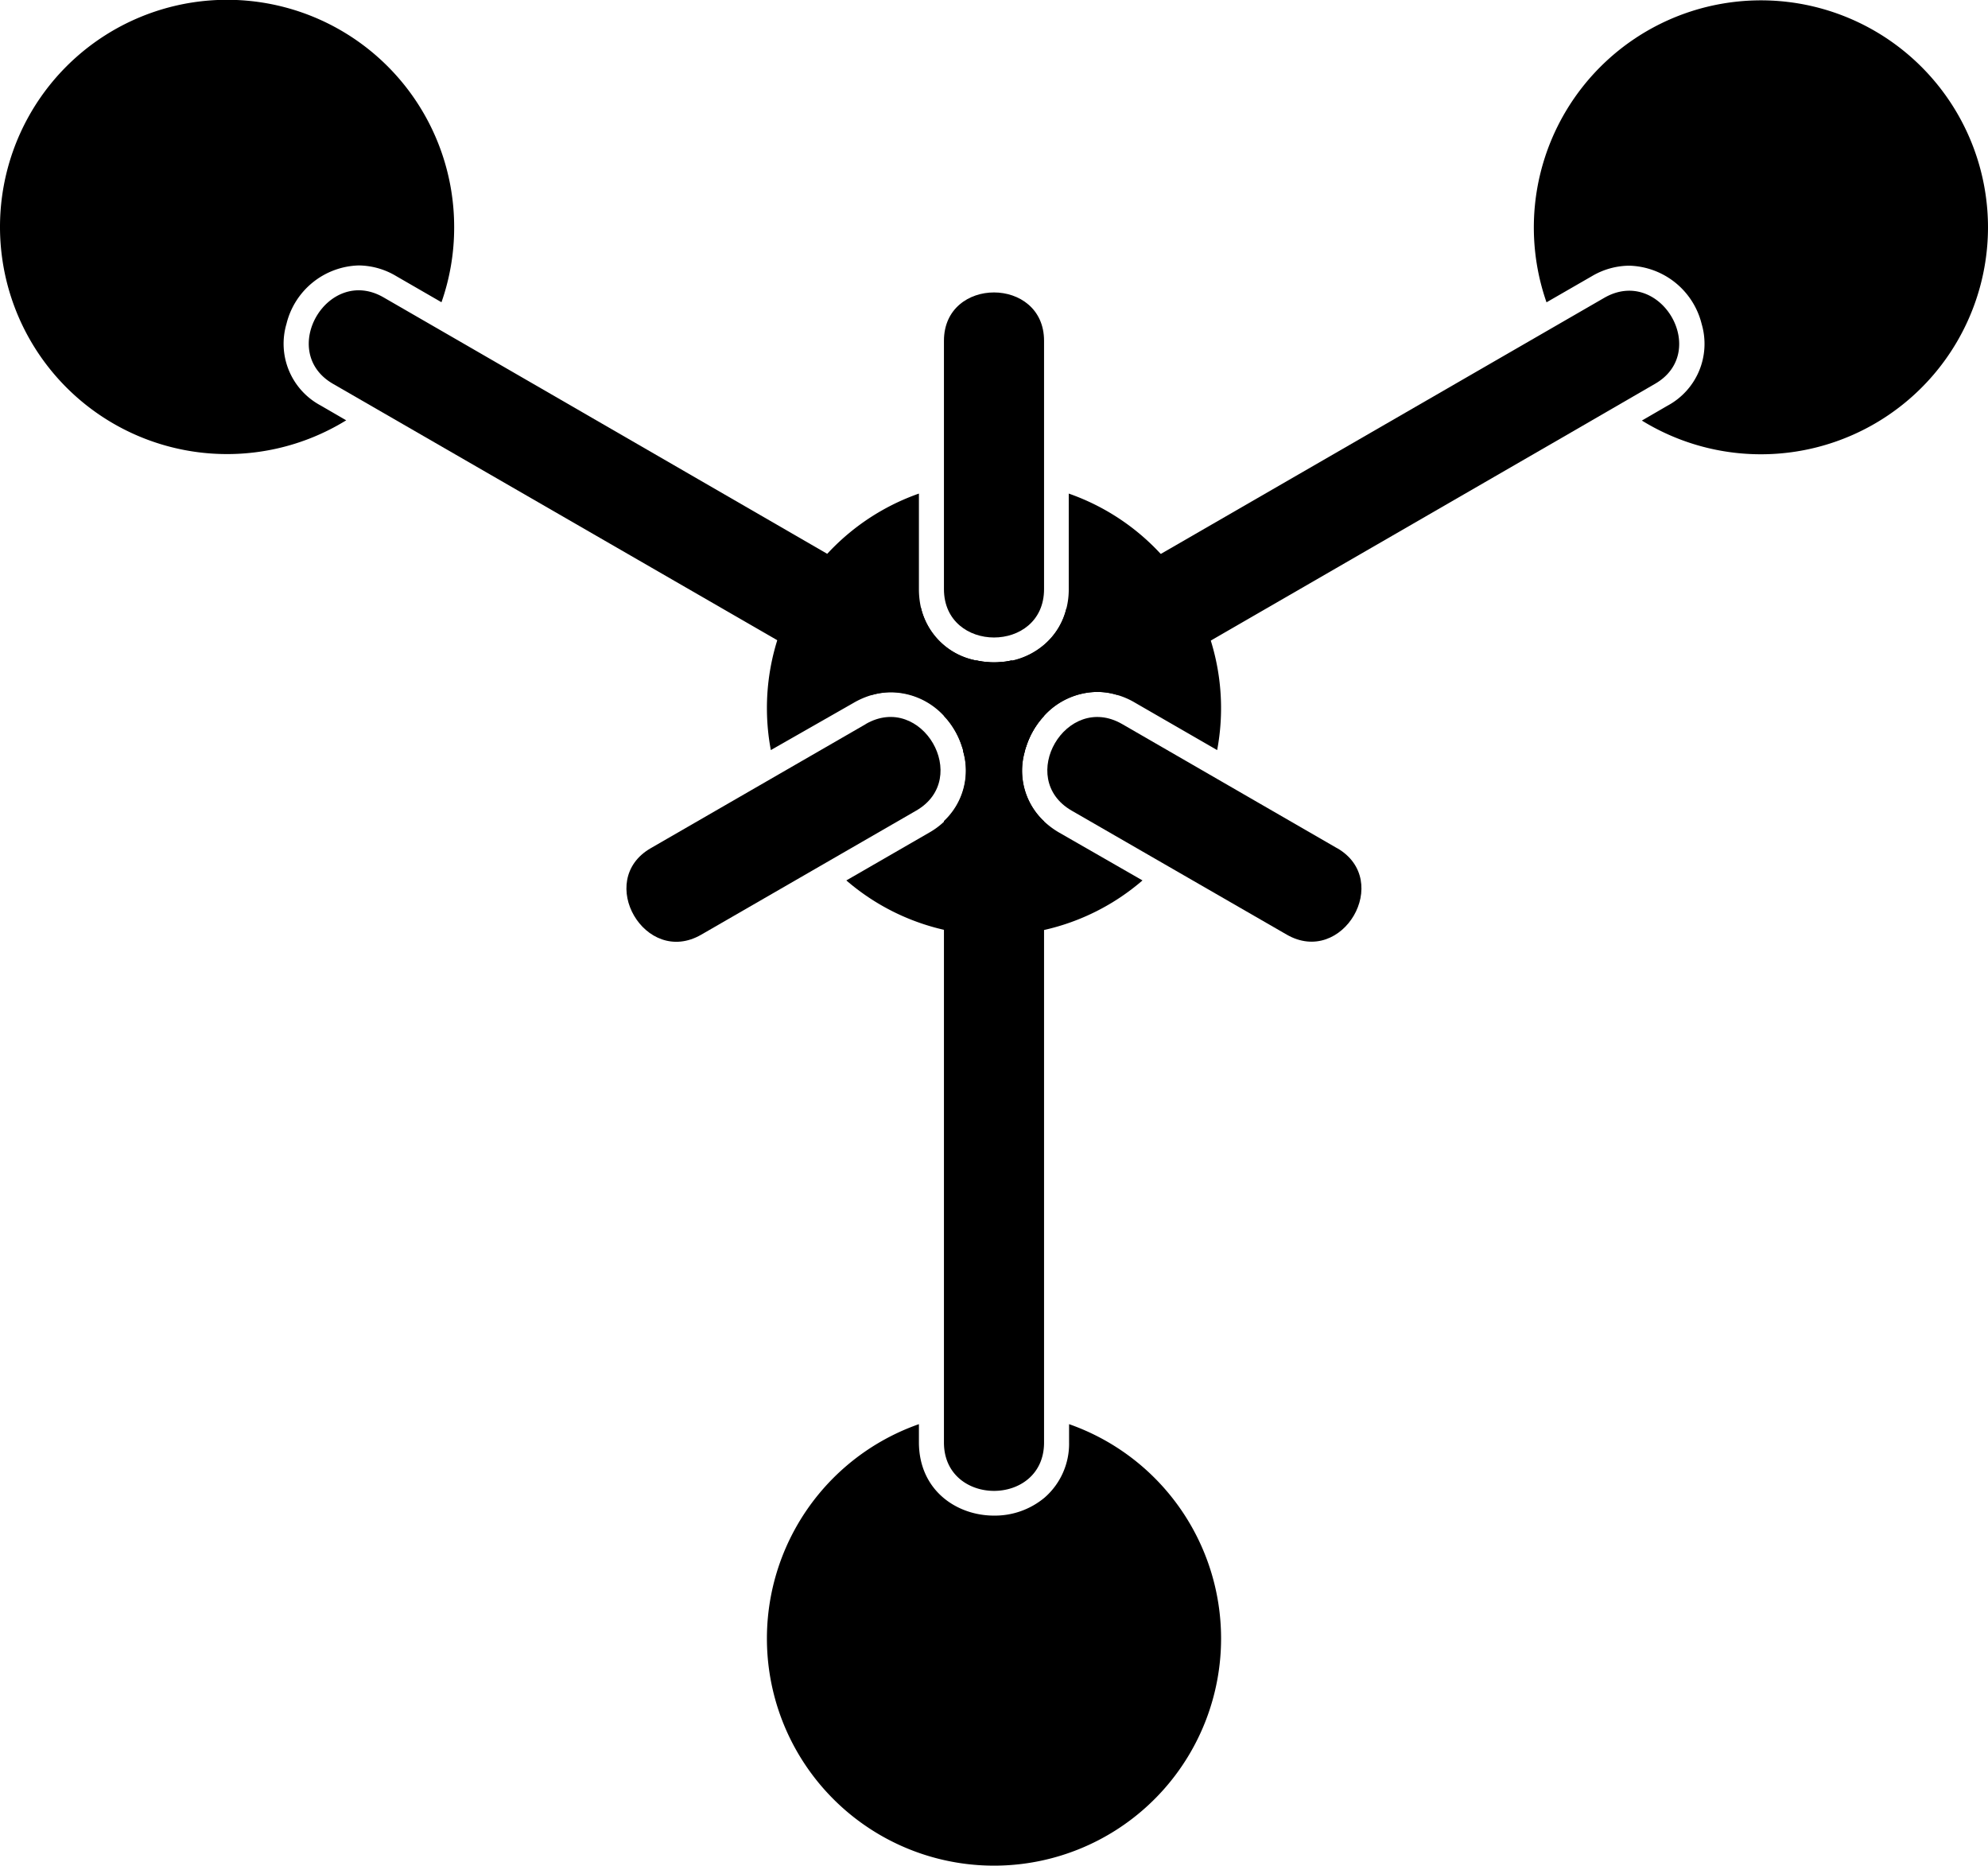 <svg xmlns="http://www.w3.org/2000/svg" viewBox="0 0 238.3 223.58"><g id="Capa_2" data-name="Capa 2"><g id="Graphic_Elements" data-name="Graphic Elements"><path d="M121.85,79.32a2.55,2.55,0,0,1-.46-.17h0s0,0,0,0h0A1.31,1.31,0,0,1,121.85,79.32Z"/><path d="M124.82,86.16a9.8,9.8,0,0,0-1.81,3.3,4.74,4.74,0,0,1-1.2.8h0a5.38,5.38,0,0,1-2,.54q-.3,0-.6,0a3.39,3.39,0,0,1-.45,0l-.25,0a8.63,8.63,0,0,1-1.45-.33h0l0,0a13.83,13.83,0,0,1-1.53-.6,2.91,2.91,0,0,0-.12-.39,9.59,9.59,0,0,0-1.81-3.31l-.33-.37a8.73,8.73,0,0,0-6.37-2.86,8.33,8.33,0,0,0-2.37.34l-11.26-6.5L39.92,46c-6.69-3.86-.64-14.23,6.06-10.36l9.72,5.61L96.43,64.79l2.73,1.58c3.75,2.16,7.49,4.33,11.24,6.48h0a8.39,8.39,0,0,0,6.28,6.23,2.47,2.47,0,0,0,.29.06.17.17,0,0,0,.12,0,2,2,0,0,0,.35.08,9.79,9.79,0,0,0,1.71.15,10.76,10.76,0,0,0,1.71-.14l.36-.08h0a5.09,5.09,0,0,1,2.26,1.52h0A6.49,6.49,0,0,1,124.82,86.16Z"/><path d="M122.86,90a8.3,8.3,0,0,0,2.29,8.43v74.44c0,7.74-12,7.72-12,0V98.39A8.31,8.31,0,0,0,115.44,90l0-.1a2.91,2.91,0,0,0-.12-.39,9.59,9.59,0,0,0-1.81-3.31l-.33-.37v-.94A5.54,5.54,0,0,1,115,80.5a0,0,0,0,1,0,0,6,6,0,0,1,2.42-1.24,9.79,9.79,0,0,0,1.71.15,10.76,10.76,0,0,0,1.71-.14,5.77,5.77,0,0,1,2.63,1.44h0a5.54,5.54,0,0,1,1.65,4.13v1l-.33.37a9.8,9.8,0,0,0-1.81,3.3l-.09.3Z"/><path d="M198.38,46l-10,5.79L146.29,76.1l-1.14.66-11.27,6.51a8.21,8.21,0,0,0-2.35-.35,8.72,8.72,0,0,0-6.38,2.87l-.33.37a9.8,9.8,0,0,0-1.81,3.3l-.09.3c-.37.19-.74.35-1.11.5h0a8.39,8.39,0,0,1-2,.54q-.3,0-.6,0a3.39,3.39,0,0,1-.45,0l-.25,0a5.12,5.12,0,0,1-1.45-.33h0l0,0a5,5,0,0,1-1.65-1,9.59,9.59,0,0,0-1.81-3.31A6.44,6.44,0,0,1,115,80.5a0,0,0,0,1,0,0,5,5,0,0,1,1.14-.9c-.43.09-.44-.25.52-.5a2.47,2.47,0,0,0,.29.06l-.13.09-.12.08a2.73,2.73,0,0,0-.54.27,1.41,1.41,0,0,0,.54-.27,2.39,2.39,0,0,1,.37-.15,2,2,0,0,0,.35.08,9.79,9.79,0,0,0,1.71.15,10.76,10.76,0,0,0,1.71-.14l.36-.08h0l.15,0s0,0,0,0h0a8.81,8.81,0,0,0,3.82-1.92,8.24,8.24,0,0,0,2.65-4.35l11.26-6.5,53.19-30.71C199,31.79,205.07,42.16,198.38,46Z"/><path d="M146.37,196.36a27.22,27.22,0,1,1-36.22-25.69v2.16c0,5.78,4.53,8.8,9,8.8a9.3,9.3,0,0,0,6.08-2.17,8.57,8.57,0,0,0,2.92-6.63v-2.16A27.22,27.22,0,0,1,146.37,196.36Z"/><path d="M238.3,27.22A27.22,27.22,0,0,1,196.81,50.4l3.07-1.78a8.41,8.41,0,0,0,4.1-9.78,9.2,9.2,0,0,0-8.67-7,8.91,8.91,0,0,0-4.48,1.25l-5.45,3.14a27.22,27.22,0,1,1,52.92-9Z"/><path d="M54.44,27.22a27,27,0,0,1-1.52,9l-5.44-3.14A8.91,8.91,0,0,0,43,31.81a9.18,9.18,0,0,0-8.66,7,8.39,8.39,0,0,0,4.09,9.78l3.07,1.78A27.22,27.22,0,1,1,54.44,27.22Z"/><path d="M122.86,90a8.3,8.3,0,0,0,2.29,8.43,9.8,9.8,0,0,0,1.8,1.34l10,5.74a27.13,27.13,0,0,1-11.75,5.93,27.6,27.6,0,0,1-12,0,27.13,27.13,0,0,1-11.75-5.93l9.95-5.74a9.07,9.07,0,0,0,1.8-1.34A8.31,8.31,0,0,0,115.44,90l0-.1a2.91,2.91,0,0,0-.12-.39,9.59,9.59,0,0,0-1.81-3.31l-.33-.37a8.73,8.73,0,0,0-6.37-2.86,8.33,8.33,0,0,0-2.37.34,9.59,9.59,0,0,0-2.12.92L92.4,89.89a27.24,27.24,0,0,1,17.75-30.74V70.6a10.07,10.07,0,0,0,.25,2.25h0a8.39,8.39,0,0,0,6.28,6.23,2.47,2.47,0,0,0,.29.06.17.17,0,0,0,.12,0,2,2,0,0,0,.35.08,9.79,9.79,0,0,0,1.71.15,10.76,10.76,0,0,0,1.71-.14l.36-.08h0l.15,0h0s0,0,0,0h0a8.81,8.81,0,0,0,3.82-1.92,8.24,8.24,0,0,0,2.65-4.35,9.35,9.35,0,0,0,.27-2.27V59.15A27.24,27.24,0,0,1,145.9,89.89L136,84.18a9,9,0,0,0-2.13-.91,8.21,8.21,0,0,0-2.35-.35,8.72,8.72,0,0,0-6.38,2.87l-.33.37a9.8,9.8,0,0,0-1.81,3.3l-.09.3Z"/><path d="M160.28,101.65,134.51,86.77c-6.7-3.86-12.75,6.5-6.06,10.37L154.23,112c6.7,3.87,12.75-6.49,6.05-10.36Z"/><path d="M125.15,70.6V40.84c0-7.72-12-7.73-12,0V70.6c0,7.72,12,7.74,12,0Z"/><path d="M103.79,86.77,78,101.65c-6.69,3.86-.65,14.24,6.06,10.36l25.77-14.87c6.69-3.86.65-14.24-6.06-10.37Z"/></g></g></svg>